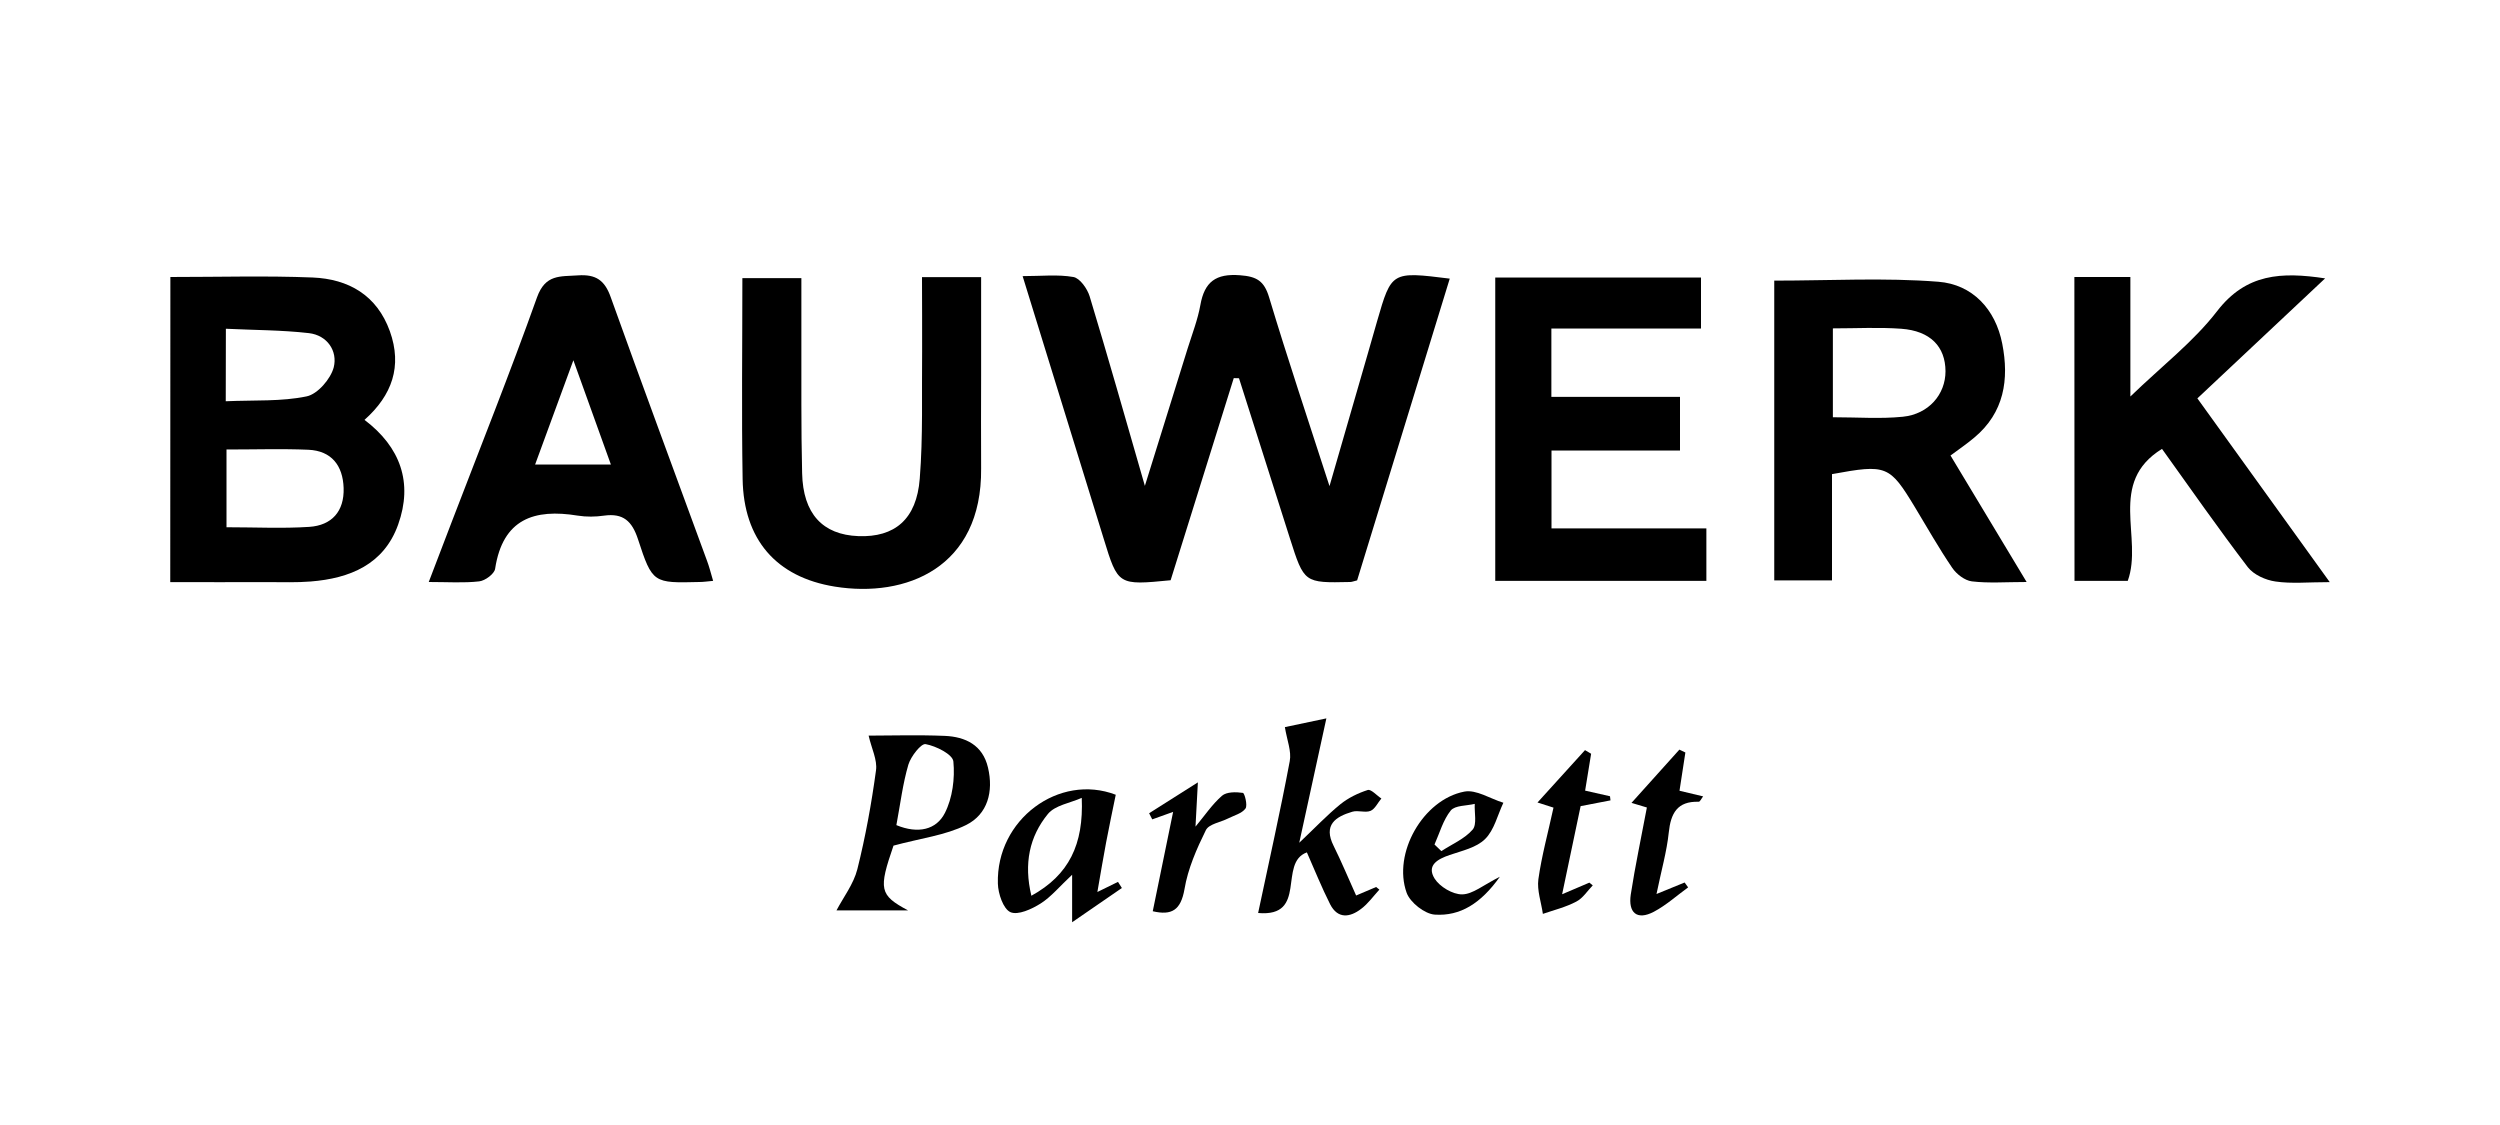 <?xml version="1.0" encoding="utf-8"?>
<!-- Generator: Adobe Illustrator 26.0.2, SVG Export Plug-In . SVG Version: 6.00 Build 0)  -->
<svg version="1.1" id="Ebene_1" xmlns="http://www.w3.org/2000/svg" xmlns:xlink="http://www.w3.org/1999/xlink" x="0px" y="0px"
	 viewBox="0 0 200 90" style="enable-background:new 0 0 200 90;" xml:space="preserve">
<style type="text/css">
	.st0{fill:none;}
</style>
<g id="_x39_3nZSb.tif">
	<g>
		<path d="M98.7,30.25c-1.69,5.41-3.38,10.82-5.05,16.17c-4.21,0.41-4.21,0.41-5.36-3.34c-2.12-6.87-4.24-13.75-6.48-20.99
			c1.49,0,2.81-0.15,4.06,0.07c0.52,0.09,1.11,0.93,1.3,1.54c1.46,4.83,2.84,9.68,4.42,15.17c1.27-4.07,2.35-7.54,3.43-11.02
			c0.36-1.15,0.8-2.28,1.01-3.45c0.33-1.86,1.24-2.53,3.17-2.38c1.33,0.1,1.93,0.44,2.33,1.77c1.46,4.86,3.08,9.68,4.83,15.1
			c1.12-3.87,2.08-7.21,3.05-10.55c0.25-0.88,0.5-1.77,0.76-2.65c1.15-3.98,1.15-3.98,5.81-3.4c-2.49,8.11-4.96,16.16-7.41,24.14
			c-0.29,0.07-0.42,0.13-0.56,0.13c-3.68,0.08-3.68,0.08-4.82-3.5c-1.36-4.27-2.71-8.53-4.07-12.8
			C98.98,30.25,98.84,30.25,98.7,30.25z"/>
		<path d="M13.63,22.16c3.92,0,7.66-0.11,11.38,0.04c2.87,0.12,5.14,1.41,6.18,4.3c1,2.8,0.18,5.12-2.03,7.09
			c2.88,2.18,3.89,5.03,2.69,8.38c-1.14,3.19-3.86,4.3-7,4.55c-1.12,0.09-2.25,0.05-3.38,0.05c-2.59,0.01-5.18,0-7.85,0
			C13.63,38.31,13.63,30.24,13.63,22.16z M18.12,35.96c0,2.14,0,4.14,0,6.22c2.3,0,4.47,0.11,6.62-0.03
			c1.8-0.12,2.81-1.24,2.75-3.11c-0.06-1.8-0.97-2.98-2.83-3.06C22.56,35.89,20.44,35.96,18.12,35.96z M18.06,32.1
			c2.33-0.1,4.45,0.03,6.47-0.39c0.88-0.18,1.93-1.4,2.17-2.33c0.32-1.3-0.52-2.56-1.99-2.73c-2.18-0.25-4.39-0.24-6.64-0.35
			C18.06,28.38,18.06,30.05,18.06,32.1z"/>
		<path d="M156.04,36.44c2,3.32,3.95,6.56,6.09,10.12c-1.66,0-3.03,0.11-4.38-0.05c-0.57-0.07-1.23-0.58-1.57-1.08
			c-1.07-1.57-2.01-3.24-2.99-4.86c-2.03-3.35-2.26-3.44-6.63-2.64c0,2.76,0,5.56,0,8.5c-1.63,0-3.06,0-4.62,0
			c0-8.07,0-16.09,0-23.98c4.46,0,8.82-0.25,13.13,0.09c2.71,0.21,4.57,2.18,5.11,4.96c0.56,2.85,0.16,5.51-2.24,7.51
			C157.36,35.5,156.73,35.93,156.04,36.44z M146.63,33.38c1.97,0,3.8,0.14,5.59-0.04c2.08-0.21,3.42-1.79,3.42-3.64
			c-0.01-1.97-1.21-3.23-3.54-3.4c-1.79-0.13-3.6-0.03-5.47-0.03C146.63,28.73,146.63,30.9,146.63,33.38z"/>
		<path d="M165.95,22.16c1.48,0,2.86,0,4.48,0c0,3.14,0,6.21,0,9.56c2.51-2.43,5.05-4.38,6.94-6.83c2.32-3.01,5.14-3.15,8.64-2.62
			c-3.47,3.26-6.79,6.37-10.22,9.6c3.72,5.17,7.03,9.76,10.59,14.7c-1.73,0-3.06,0.14-4.34-0.05c-0.79-0.11-1.74-0.54-2.21-1.14
			c-2.35-3.08-4.57-6.26-6.87-9.47c-4.39,2.71-1.49,7.1-2.74,10.56c-1.32,0-2.71,0-4.26,0C165.95,38.46,165.95,30.43,165.95,22.16z"
			/>
		<path d="M124.11,31.75c3.43,0,6.78,0,10.29,0c0,1.49,0,2.79,0,4.29c-3.42,0-6.77,0-10.28,0c0,2.14,0,4.07,0,6.23
			c4.14,0,8.2,0,12.39,0c0,1.51,0,2.81,0,4.2c-5.65,0-11.19,0-16.89,0c0-8.1,0-16.12,0-24.27c5.5,0,10.9,0,16.46,0
			c0,1.29,0,2.53,0,4.08c-3.89,0-7.86,0-11.97,0C124.11,28.24,124.11,29.89,124.11,31.75z"/>
		<path d="M73.76,22.17c1.69,0,3.07,0,4.73,0c0,2.68,0,5.28,0,7.87c0,2.48-0.02,4.96,0,7.43c0.08,7.98-6.04,10.37-11.7,9.46
			c-4.72-0.76-7.3-3.79-7.38-8.6c-0.09-5.3-0.02-10.6-0.02-16.08c1.55,0,2.98,0,4.72,0c0,1.5,0,3.03,0,4.56
			c0.01,3.68-0.03,7.36,0.06,11.04c0.07,3.25,1.64,4.93,4.5,5.04c2.9,0.11,4.66-1.34,4.91-4.6c0.27-3.38,0.15-6.78,0.19-10.18
			C73.78,26.21,73.76,24.3,73.76,22.17z"/>
		<path d="M57.05,46.47c-0.53,0.05-0.81,0.09-1.09,0.09c-3.69,0.09-3.77,0.11-4.92-3.42c-0.48-1.46-1.19-2.1-2.71-1.89
			c-0.69,0.1-1.42,0.11-2.11,0c-3.48-0.57-6,0.26-6.61,4.25c-0.06,0.41-0.8,0.96-1.28,1.01c-1.23,0.14-2.49,0.05-4.03,0.05
			c0.67-1.77,1.24-3.26,1.82-4.76c2.3-6,4.68-11.96,6.84-18.01c0.67-1.87,1.86-1.66,3.28-1.76c1.43-0.1,2.14,0.39,2.62,1.75
			c2.52,7.04,5.13,14.05,7.7,21.08C56.73,45.31,56.85,45.78,57.05,46.47z M48.87,37.16c-0.96-2.69-1.89-5.27-3-8.34
			c-1.13,3.09-2.07,5.63-3.06,8.34C44.92,37.16,46.79,37.16,48.87,37.16z"/>
		<path d="M69.49,58.85c1.75,0,3.93-0.07,6.09,0.02c1.65,0.07,3.04,0.73,3.46,2.54c0.45,1.91-0.02,3.73-1.75,4.59
			c-1.67,0.83-3.64,1.06-5.81,1.65c-1.2,3.49-1.14,3.95,1.16,5.18c-2.21,0-4.17,0-5.72,0c0.55-1.05,1.37-2.11,1.67-3.3
			c0.65-2.6,1.13-5.25,1.49-7.9C70.2,60.8,69.72,59.87,69.49,58.85z M71.71,66.01c1.74,0.72,3.2,0.37,3.88-0.97
			c0.61-1.2,0.81-2.76,0.68-4.12c-0.05-0.57-1.39-1.24-2.22-1.39c-0.36-0.07-1.18,0.98-1.38,1.64C72.22,62.7,72.03,64.3,71.71,66.01
			z"/>
		<path d="M104.55,68.19c-2.32,0.84,0.1,5.2-3.9,4.85c0.86-4.07,1.77-8.1,2.53-12.15c0.15-0.79-0.22-1.67-0.39-2.72
			c0.69-0.15,1.83-0.39,3.32-0.7c-0.73,3.34-1.41,6.46-2.17,9.95c1.27-1.2,2.22-2.21,3.29-3.08c0.63-0.51,1.41-0.89,2.19-1.14
			c0.27-0.08,0.72,0.44,1.09,0.68c-0.29,0.34-0.51,0.84-0.87,0.99c-0.42,0.17-1-0.07-1.46,0.07c-1.35,0.4-2.33,1.06-1.49,2.73
			c0.62,1.25,1.16,2.55,1.8,3.97c0.65-0.27,1.12-0.48,1.6-0.68c0.09,0.07,0.17,0.14,0.26,0.21c-0.48,0.52-0.9,1.12-1.46,1.54
			c-0.9,0.69-1.87,0.82-2.48-0.37C105.73,70.99,105.16,69.57,104.55,68.19z"/>
		<path d="M85.77,73.78c0-1.6,0-2.53,0-3.8c-1,0.93-1.67,1.76-2.52,2.3c-0.71,0.45-1.82,0.96-2.42,0.69c-0.57-0.26-0.98-1.48-1-2.28
			c-0.15-5.13,4.9-8.85,9.43-7.11c-0.25,1.24-0.53,2.52-0.77,3.81c-0.23,1.23-0.44,2.47-0.7,3.97c0.73-0.36,1.19-0.58,1.65-0.81
			c0.1,0.16,0.21,0.32,0.31,0.49C88.56,71.85,87.37,72.67,85.77,73.78z M86.54,63.83c-0.92,0.41-2.14,0.59-2.71,1.29
			c-1.47,1.8-1.94,3.96-1.32,6.54C85.52,70,86.7,67.56,86.54,63.83z"/>
		<path d="M119.99,70.14c-1.53,2.15-3.18,3.16-5.2,3.03c-0.81-0.05-1.98-0.97-2.26-1.75c-1.13-3.15,1.31-7.45,4.61-8.09
			c0.95-0.19,2.08,0.57,3.13,0.89c-0.47,0.99-0.73,2.18-1.46,2.9c-0.69,0.69-1.85,0.94-2.84,1.28c-0.97,0.33-1.86,0.83-1.2,1.89
			c0.41,0.65,1.45,1.27,2.2,1.26C117.82,71.54,118.65,70.81,119.99,70.14z M114.76,67.56c0.18,0.18,0.37,0.35,0.55,0.53
			c0.85-0.56,1.86-0.98,2.5-1.72c0.36-0.42,0.13-1.36,0.17-2.06c-0.66,0.16-1.57,0.11-1.92,0.53
			C115.45,65.6,115.17,66.64,114.76,67.56z"/>
		<path d="M130.52,64.23c1.35-1.5,2.59-2.88,3.83-4.26c0.16,0.08,0.32,0.15,0.48,0.23c-0.15,0.97-0.3,1.95-0.47,3.06
			c0.65,0.15,1.22,0.29,1.89,0.45c-0.14,0.18-0.25,0.44-0.36,0.43c-1.71-0.05-2.23,0.92-2.39,2.47c-0.16,1.52-0.59,3.01-0.98,4.91
			c1-0.41,1.62-0.67,2.25-0.92c0.09,0.13,0.18,0.26,0.28,0.39c-0.91,0.66-1.76,1.43-2.74,1.95c-1.37,0.72-2.06,0.06-1.85-1.37
			c0.35-2.29,0.84-4.56,1.29-6.97C131.31,64.46,130.87,64.33,130.52,64.23z"/>
		<path d="M124.28,64.61c-0.57-0.18-0.98-0.31-1.28-0.41c1.32-1.46,2.56-2.82,3.8-4.19c0.16,0.1,0.32,0.19,0.49,0.29
			c-0.15,0.94-0.31,1.87-0.48,2.95c0.71,0.16,1.35,0.31,1.99,0.45c0.01,0.11,0.03,0.22,0.04,0.33c-0.72,0.14-1.44,0.28-2.39,0.46
			c-0.46,2.17-0.93,4.41-1.48,7.05c0.98-0.42,1.58-0.67,2.18-0.93c0.09,0.07,0.18,0.15,0.27,0.22c-0.43,0.44-0.79,1.03-1.32,1.3
			c-0.83,0.44-1.77,0.67-2.67,0.98c-0.13-0.92-0.48-1.88-0.36-2.77C123.33,68.48,123.84,66.63,124.28,64.61z"/>
		<path d="M92.22,72.9c0.54-2.62,1.06-5.16,1.63-7.95c-0.73,0.26-1.2,0.43-1.67,0.6c-0.08-0.16-0.17-0.32-0.25-0.49
			c1.12-0.71,2.24-1.42,3.9-2.47c-0.09,1.61-0.13,2.48-0.19,3.54c0.74-0.89,1.34-1.79,2.12-2.47c0.37-0.32,1.12-0.31,1.67-0.23
			c0.14,0.02,0.39,1,0.21,1.25c-0.28,0.39-0.9,0.55-1.38,0.79c-0.61,0.31-1.55,0.45-1.79,0.94c-0.74,1.5-1.44,3.09-1.71,4.72
			C94.46,72.82,93.74,73.25,92.22,72.9z"/>
	</g>
</g>
<rect class="st0" width="200" height="90"/>
</svg>
